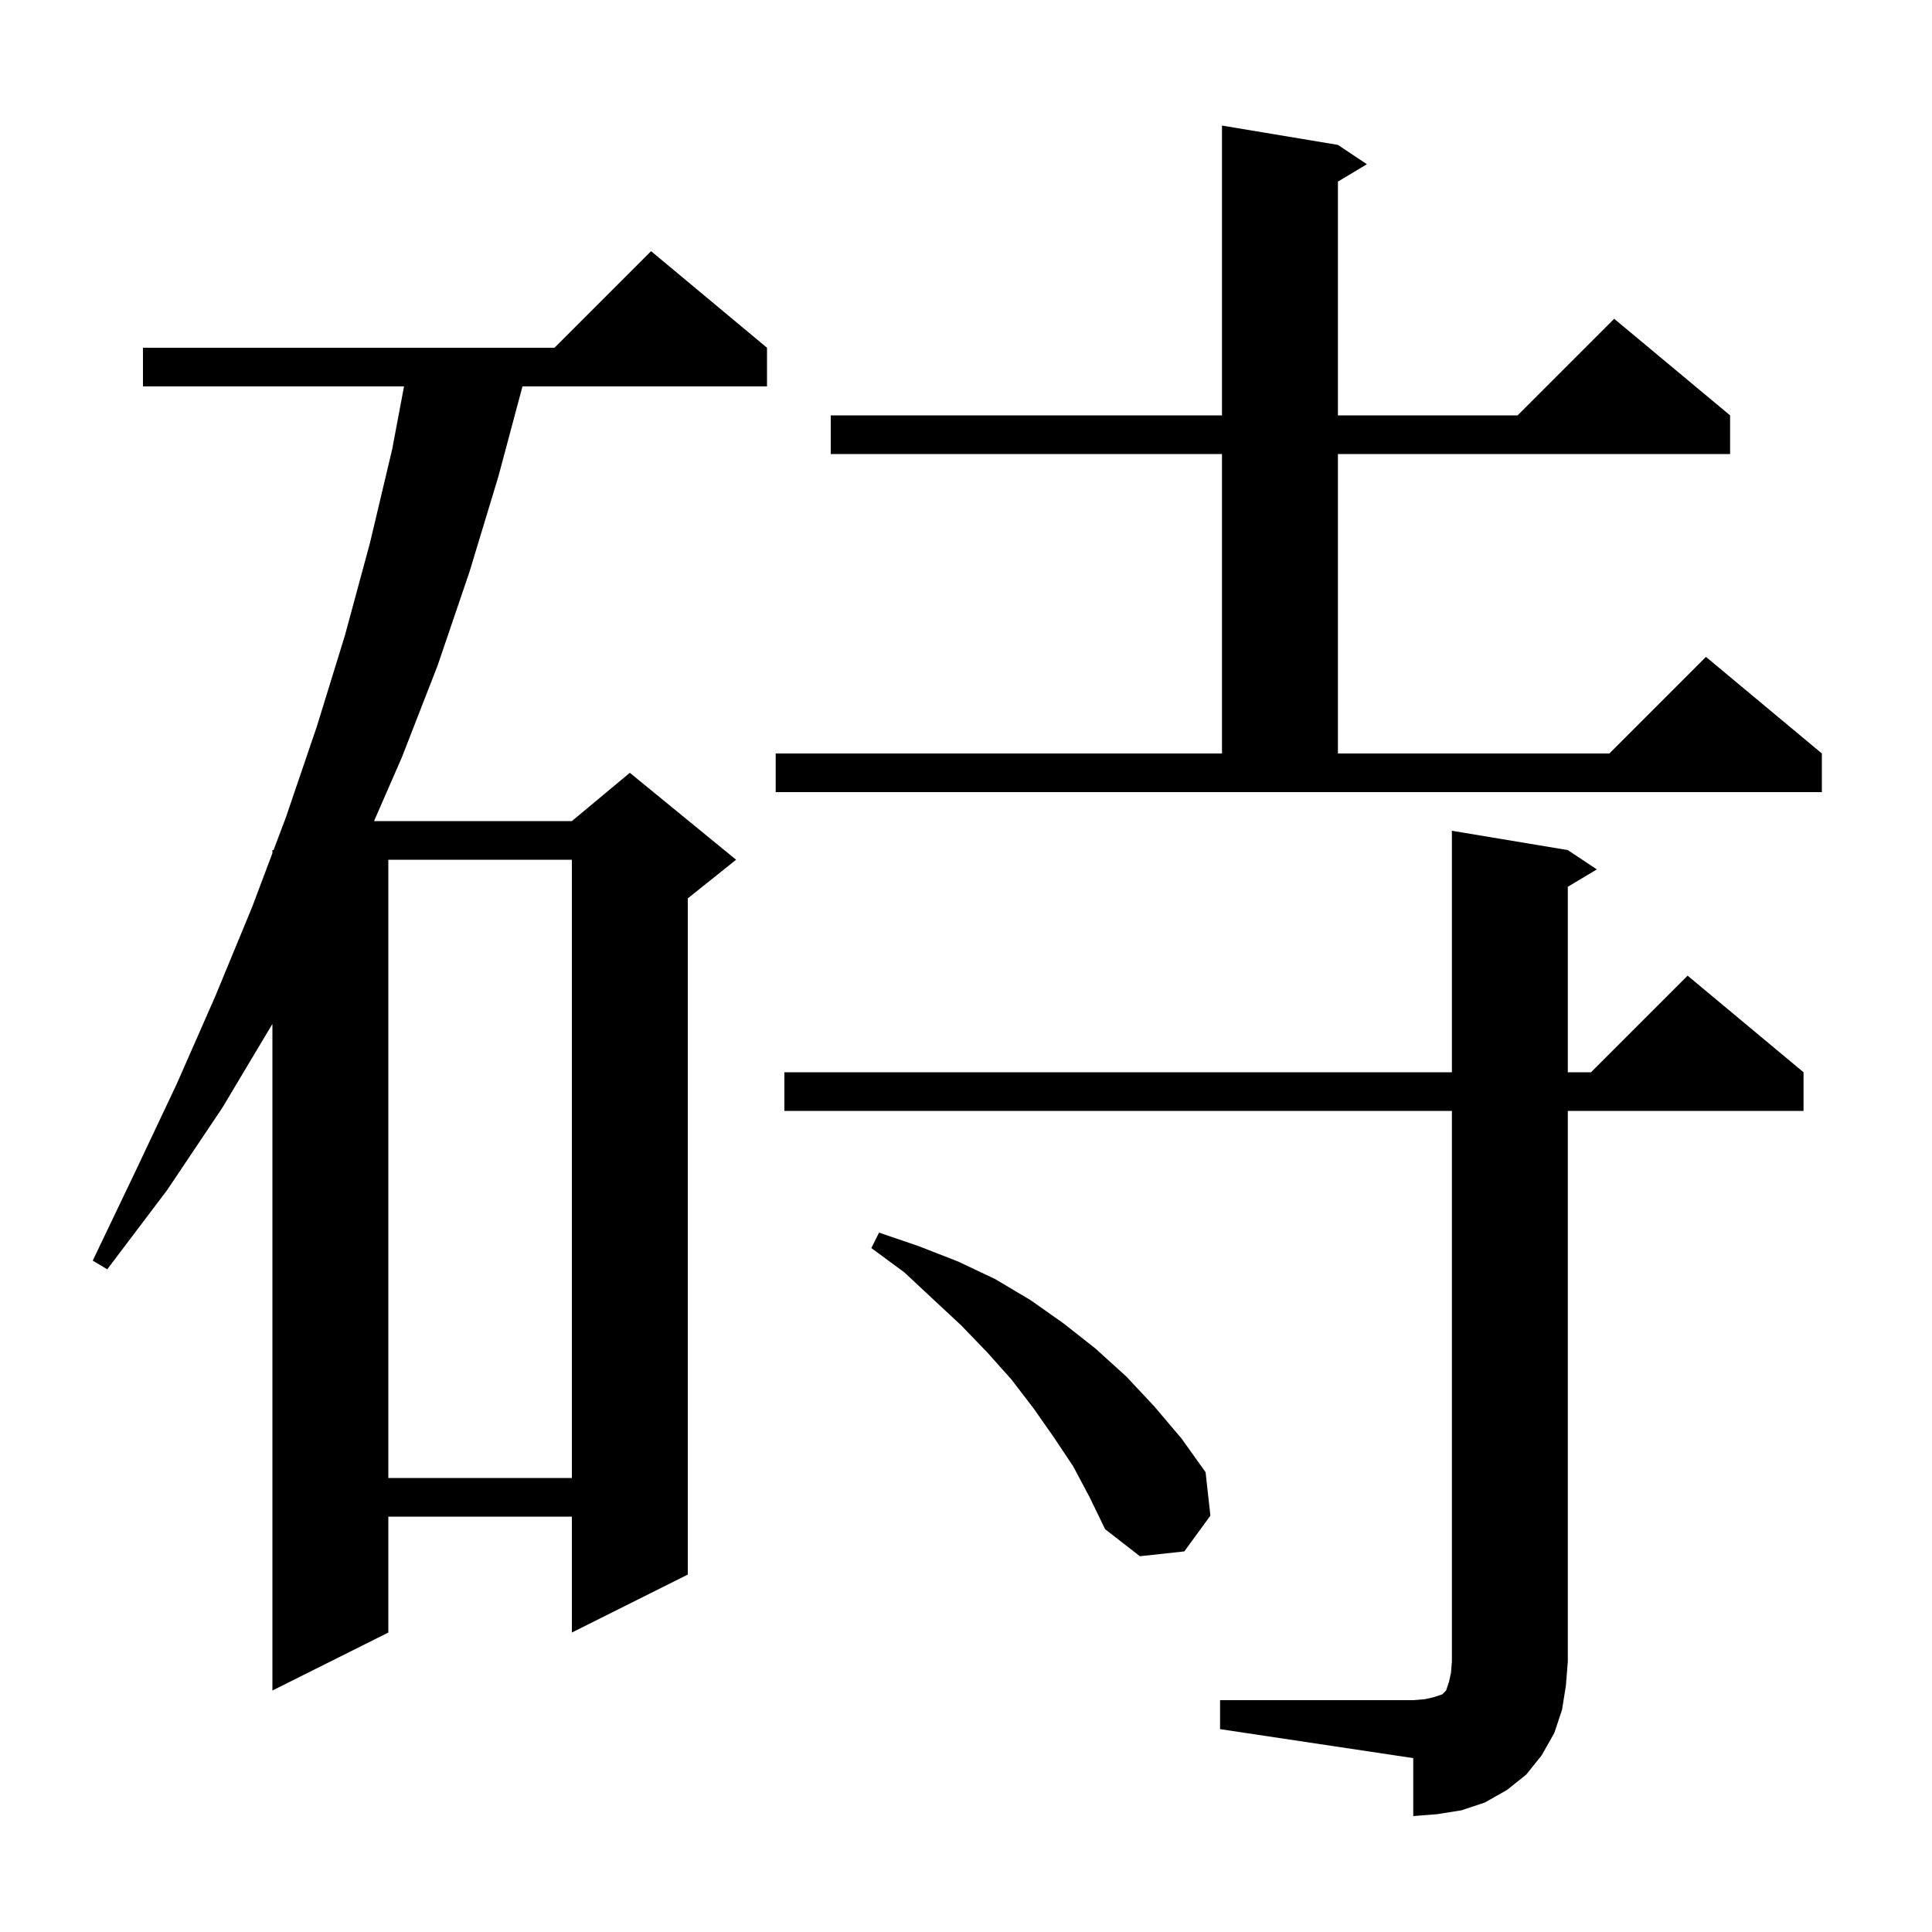 <svg xmlns="http://www.w3.org/2000/svg" xmlns:xlink="http://www.w3.org/1999/xlink" version="1.1" baseProfile="full" viewBox="0 0 200 200" width="200" height="200"><g fill="currentColor"><path d="M 126.3 176.0 L 146.3 176.0 L 147.5 175.9 L 148.4 175.7 L 149.3 175.4 L 149.7 175.0 L 150.0 174.1 L 150.2 173.2 L 150.3 172.0 L 150.3 115.0 L 81.2 115.0 L 81.2 111.0 L 150.3 111.0 L 150.3 86.0 L 162.3 88.0 L 165.3 90.0 L 162.3 91.8 L 162.3 111.0 L 164.7 111.0 L 174.7 101.0 L 186.7 111.0 L 186.7 115.0 L 162.3 115.0 L 162.3 172.0 L 162.1 174.5 L 161.7 177.0 L 160.9 179.4 L 159.6 181.7 L 158.0 183.7 L 156.0 185.3 L 153.7 186.6 L 151.3 187.4 L 148.8 187.8 L 146.3 188.0 L 146.3 182.0 L 126.3 179.0 Z M 79.4 36.0 L 79.4 40.0 L 54.086 40.0 L 51.6 49.3 L 48.6 59.2 L 45.3 68.9 L 41.6 78.4 L 38.721 85.0 L 59.2 85.0 L 65.2 80.0 L 76.2 89.0 L 71.2 93.0 L 71.2 163.0 L 59.2 169.0 L 59.2 157.0 L 40.2 157.0 L 40.2 169.0 L 28.2 175.0 L 28.2 106.0 L 23.0 114.7 L 17.3 123.2 L 11.1 131.4 L 9.6 130.5 L 14.0 121.3 L 18.3 112.2 L 22.3 103.1 L 26.1 93.9 L 28.2 88.32 L 28.2 88.0 L 28.32 88.0 L 29.6 84.6 L 32.8 75.2 L 35.7 65.8 L 38.3 56.2 L 40.6 46.5 L 41.824 40.0 L 14.8 40.0 L 14.8 36.0 L 57.4 36.0 L 67.4 26.0 Z M 111.1 151.8 L 109.1 148.8 L 107.0 145.8 L 104.7 142.8 L 102.2 140.0 L 99.5 137.2 L 96.6 134.5 L 93.6 131.7 L 90.2 129.2 L 91.0 127.6 L 95.1 129.0 L 99.2 130.6 L 103.0 132.4 L 106.7 134.6 L 110.1 137.0 L 113.4 139.6 L 116.6 142.5 L 119.5 145.6 L 122.3 148.9 L 124.8 152.4 L 125.3 156.9 L 122.6 160.6 L 118.0 161.1 L 114.4 158.3 L 112.8 155.0 Z M 40.2 89.0 L 40.2 153.0 L 59.2 153.0 L 59.2 89.0 Z M 80.3 78.0 L 126.5 78.0 L 126.5 47.0 L 86.0 47.0 L 86.0 43.0 L 126.5 43.0 L 126.5 13.0 L 138.5 15.0 L 141.5 17.0 L 138.5 18.8 L 138.5 43.0 L 157.1 43.0 L 167.1 33.0 L 179.1 43.0 L 179.1 47.0 L 138.5 47.0 L 138.5 78.0 L 166.6 78.0 L 176.6 68.0 L 188.6 78.0 L 188.6 82.0 L 80.3 82.0 Z "/></g></svg>